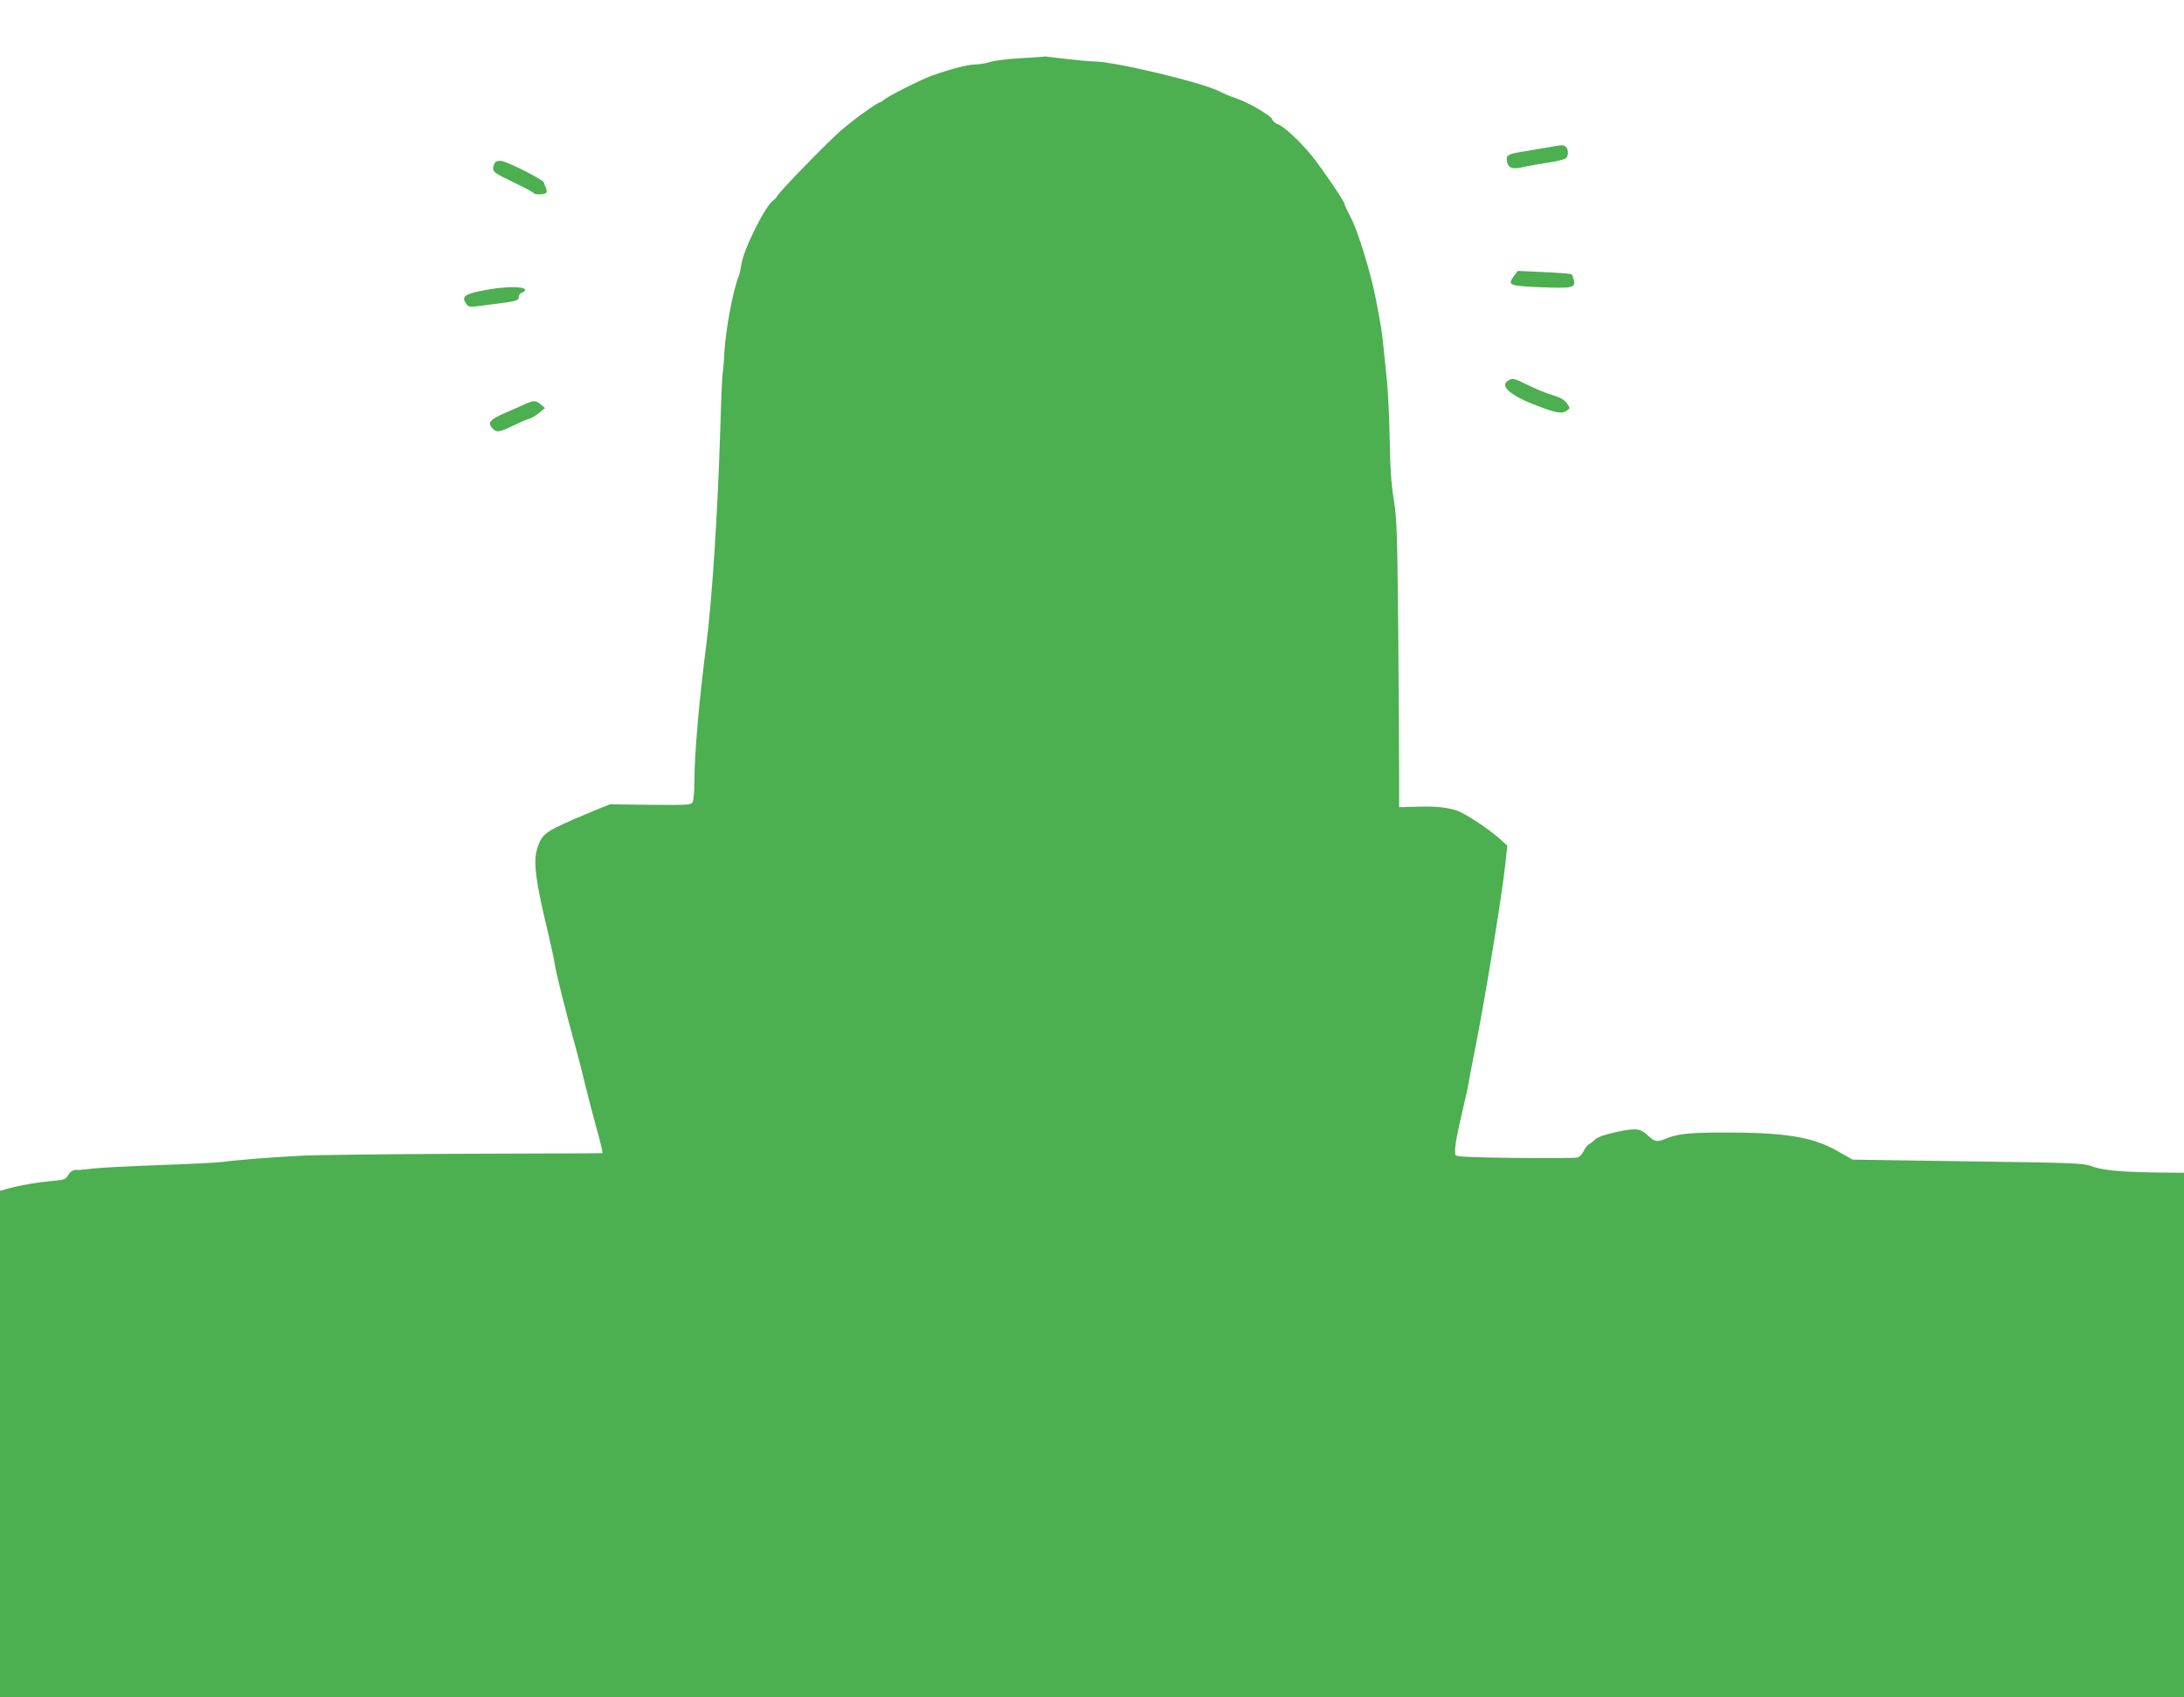 <?xml version="1.0" standalone="no"?>
<!DOCTYPE svg PUBLIC "-//W3C//DTD SVG 20010904//EN"
 "http://www.w3.org/TR/2001/REC-SVG-20010904/DTD/svg10.dtd">
<svg version="1.0" xmlns="http://www.w3.org/2000/svg"
 width="1280pt" height="995pt" viewBox="0 0 1280 995"
 preserveAspectRatio="xMidYMid meet">
<g transform="translate(0,995) scale(0.1,-0.1)"
fill="#4caf50" stroke="none">
<path d="M5986 9609 c-77 -4 -160 -14 -185 -23 -25 -8 -65 -14 -88 -14 -42 -1
-139 -26 -248 -64 -64 -23 -260 -121 -286 -144 -8 -8 -18 -14 -22 -14 -14 0
-157 -103 -227 -164 -77 -66 -358 -355 -374 -384 -5 -10 -15 -20 -21 -24 -47
-29 -178 -289 -190 -379 -4 -24 -10 -53 -14 -64 -36 -90 -77 -310 -86 -455 -3
-63 -8 -117 -10 -120 -2 -4 -9 -157 -14 -341 -15 -478 -48 -990 -81 -1244 -44
-343 -70 -645 -70 -803 0 -57 -5 -112 -10 -123 -10 -18 -22 -19 -248 -17
l-237 3 -70 -28 c-38 -16 -101 -42 -140 -59 -171 -75 -188 -88 -215 -168 -27
-79 -12 -193 66 -515 14 -60 30 -132 34 -160 11 -67 58 -256 125 -500 14 -49
38 -146 55 -215 17 -69 44 -174 61 -235 17 -60 33 -122 36 -138 l5 -27 -83 -1
c-46 0 -412 -2 -814 -3 -401 -2 -784 -7 -850 -10 -178 -9 -401 -26 -476 -37
-37 -5 -205 -13 -375 -19 -170 -6 -344 -15 -387 -20 -43 -5 -81 -9 -85 -9 -29
4 -49 -5 -63 -30 -15 -26 -22 -28 -100 -35 -82 -7 -171 -22 -257 -45 l-42 -12
0 -1484 0 -1485 6400 0 6400 0 0 1538 0 1537 -178 2 c-206 3 -309 14 -372 39
-40 15 -113 18 -719 26 l-673 10 -85 48 c-149 86 -310 112 -685 111 -195 -1
-256 -8 -325 -36 -51 -22 -65 -19 -107 20 -44 40 -67 43 -173 21 -82 -18 -124
-33 -138 -49 -6 -7 -19 -17 -30 -23 -11 -6 -26 -25 -34 -43 -8 -17 -25 -34
-37 -37 -12 -3 -176 -4 -364 -2 -253 3 -343 7 -349 16 -4 6 -4 35 0 64 8 53
14 83 49 233 11 44 22 98 26 120 3 22 22 119 41 215 58 293 155 884 176 1079
l11 104 -49 44 c-65 57 -202 147 -246 161 -64 20 -124 26 -231 23 l-108 -3 0
179 c0 98 -2 475 -5 838 -6 599 -8 672 -26 785 -15 90 -22 187 -24 345 -2 121
-9 267 -14 325 -24 248 -32 318 -41 365 -5 28 -17 91 -26 140 -27 144 -103
394 -145 475 -22 42 -39 80 -39 84 0 15 -131 207 -192 283 -68 84 -162 171
-199 185 -15 5 -29 17 -32 27 -5 22 -144 103 -216 126 -30 10 -68 26 -85 35
-91 52 -622 180 -747 180 -24 0 -98 7 -164 15 -65 8 -119 14 -120 14 0 -1 -63
-6 -139 -10z"/>
<path d="M9060 9084 c-41 -7 -108 -18 -148 -25 -77 -12 -89 -21 -78 -63 8 -32
33 -39 92 -26 27 7 91 18 143 26 52 8 100 19 107 25 17 14 18 51 2 67 -14 14
-19 14 -118 -4z"/>
<path d="M2903 8999 c-7 -7 -13 -24 -13 -37 0 -20 16 -31 114 -78 63 -30 118
-59 121 -64 9 -14 73 -12 78 3 2 6 0 19 -4 27 -4 8 -10 22 -12 31 -5 16 -201
116 -246 125 -14 3 -32 0 -38 -7z"/>
<path d="M8873 8332 c-40 -54 -30 -58 159 -66 187 -7 202 -3 192 43 -4 14 -9
29 -13 33 -3 3 -76 9 -161 13 l-155 7 -22 -30z"/>
<path d="M2875 8255 c-153 -26 -177 -41 -140 -89 13 -18 18 -18 142 -1 157 20
163 22 163 45 0 10 9 22 21 25 11 4 18 12 16 18 -5 17 -107 18 -202 2z"/>
<path d="M8835 7716 c-47 -34 30 -93 201 -155 94 -34 121 -37 149 -17 18 13
18 14 -2 42 -15 21 -38 34 -84 48 -35 10 -99 36 -141 57 -86 43 -96 45 -123
25z"/>
<path d="M3075 7580 c-22 -10 -76 -34 -120 -53 -85 -37 -99 -55 -69 -88 24
-26 38 -24 120 15 39 19 82 38 95 41 13 3 40 19 59 35 l34 28 -24 21 c-30 25
-44 25 -95 1z"/>
</g>
</svg>
